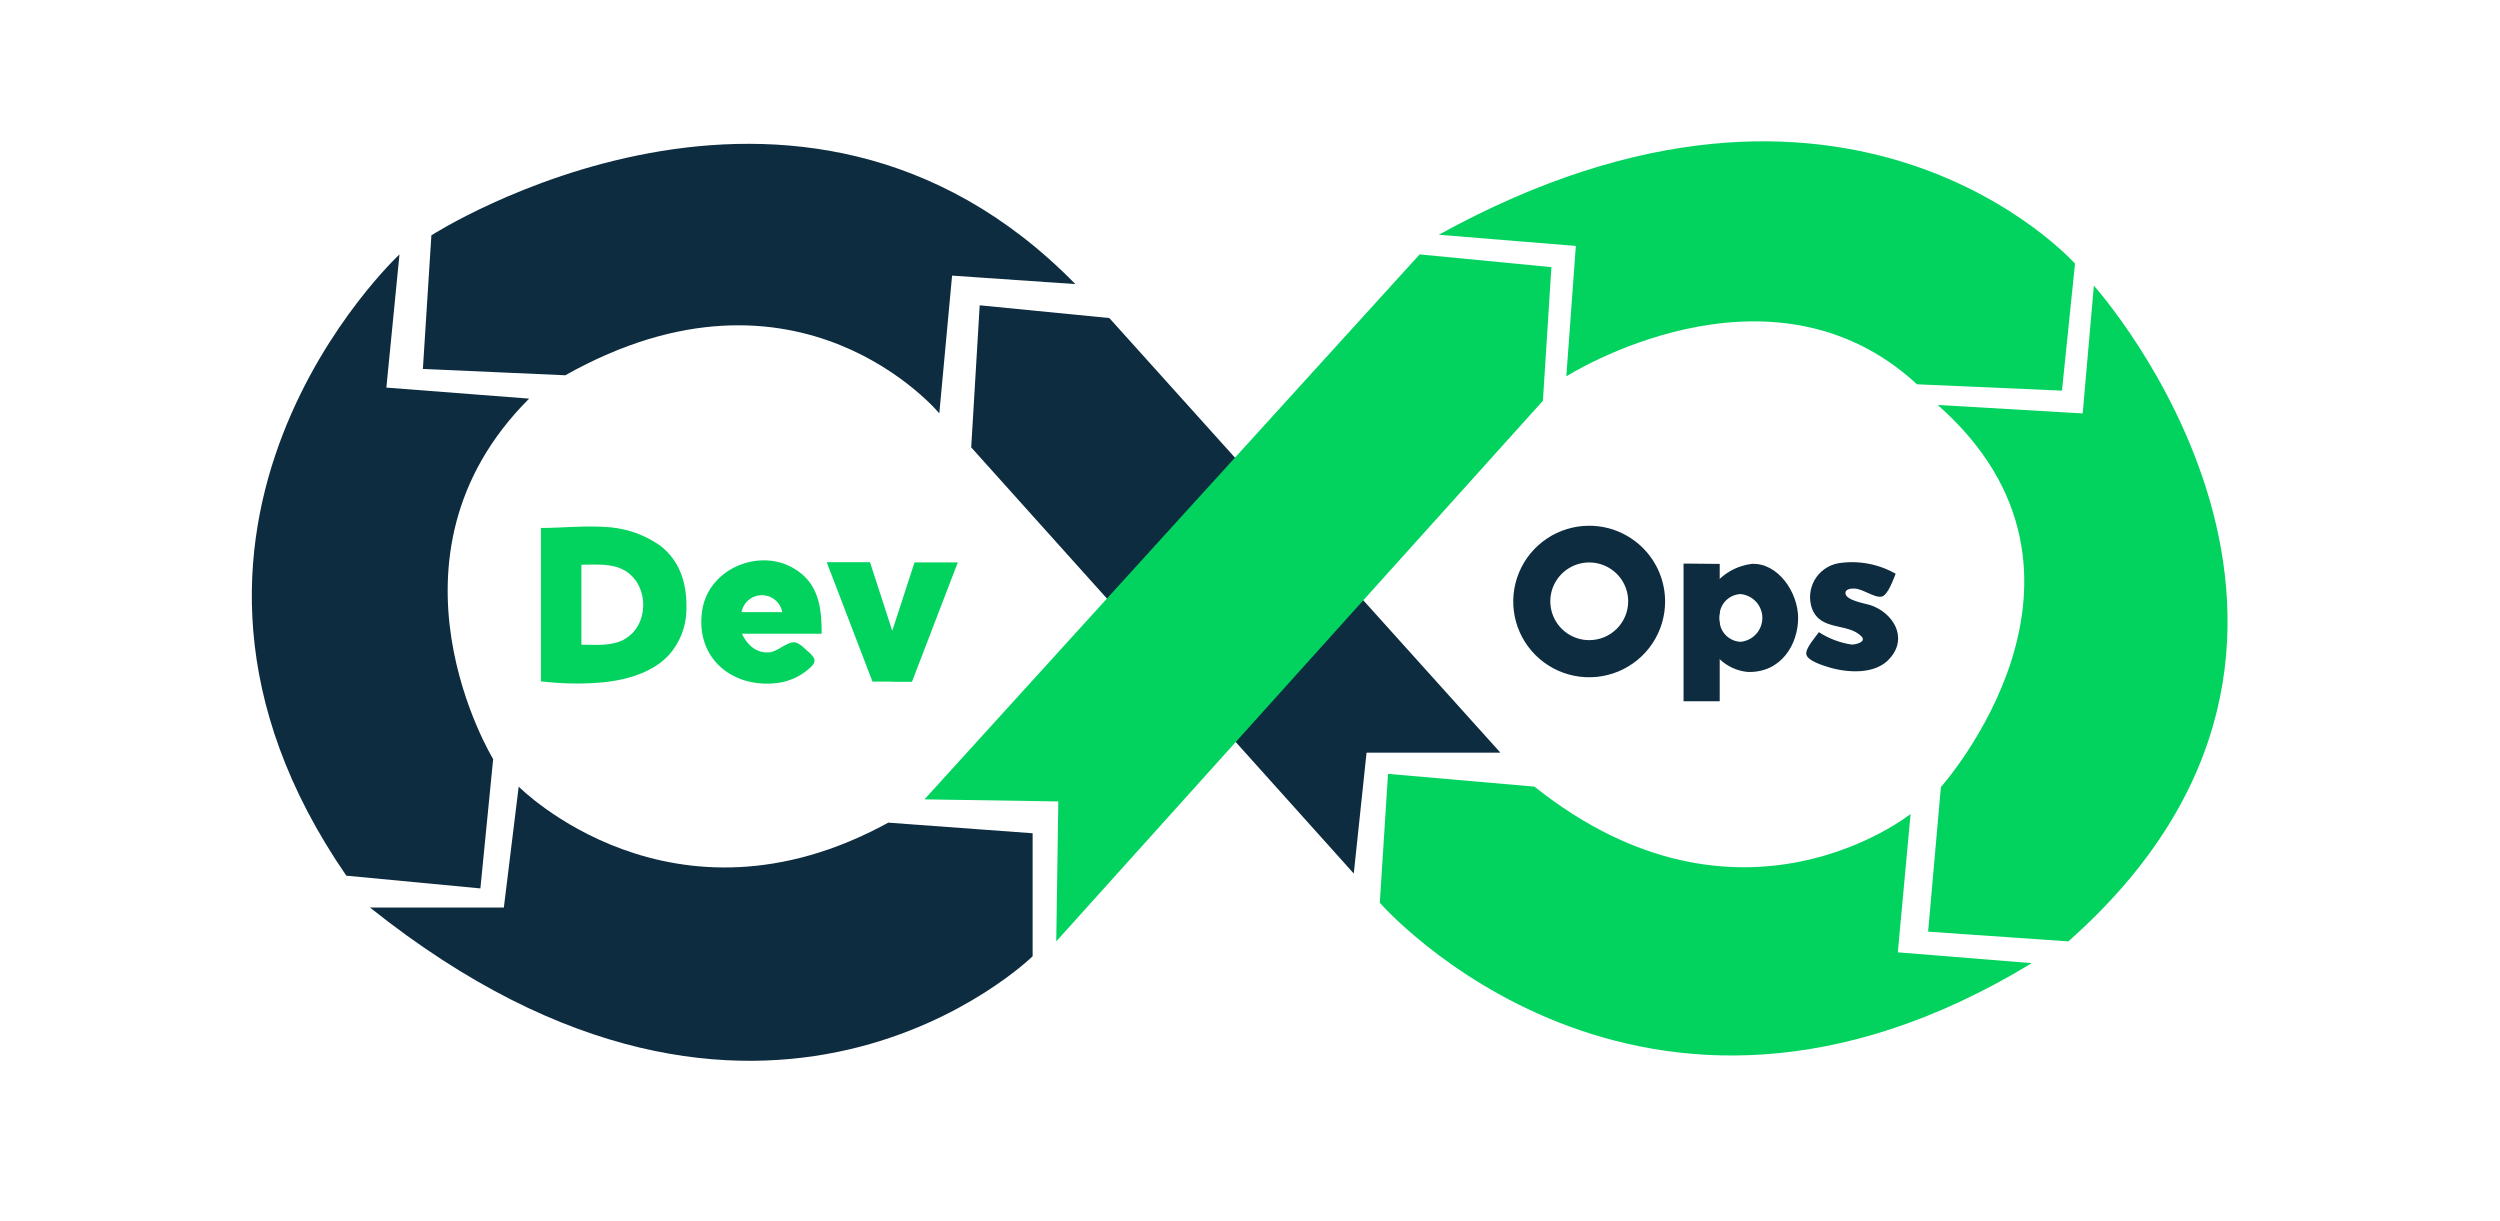 <svg width="174" height="85" viewBox="0 0 174 85" fill="none" xmlns="http://www.w3.org/2000/svg">
<path d="M61.825 57.256L71.871 57.995V66.555C71.871 66.555 53.1 85 25.747 63.162H35.068L36.101 54.749C36.101 54.749 46.738 65.52 61.825 57.256Z" fill="#0D2C40"/>
<path d="M27.804 17.706C27.804 17.706 7.389 36.669 24.104 60.947L33.435 61.834L34.324 52.832C34.324 52.832 25.747 38.812 36.827 27.744L26.891 26.977L27.804 17.706Z" fill="#0D2C40"/>
<path d="M30.024 16.379C30.024 16.379 55.488 7.83234e-06 74.846 19.773L66.265 19.183L65.376 28.77C65.376 28.77 55.613 16.968 39.344 26.119L29.433 25.678L30.024 16.379Z" fill="#0D2C40"/>
<path d="M67.596 31.137L68.187 21.249L77.21 22.136L104.428 52.386H95.112L94.223 60.798L67.596 31.137Z" fill="#0D2C40"/>
<path d="M64.343 55.636L98.806 17.706L107.978 18.593L107.387 27.892L73.515 65.52L73.659 55.78L64.343 55.636Z" fill="#02D35F"/>
<path d="M100.137 16.34L109.679 17.117L109.016 26.195C109.016 26.195 123.103 17.227 133.423 26.747L143.513 27.188L144.421 18.349C144.421 18.349 128.652 0.614 100.137 16.34Z" fill="#02D35F"/>
<path d="M134.865 28.185L144.955 28.774L145.733 19.883C145.733 19.883 167.81 44.42 143.955 65.52L134.197 64.844L135.086 54.778C135.086 54.778 148.289 40.029 134.865 28.185Z" fill="#02D35F"/>
<path d="M106.796 54.749L96.606 53.862L96.034 62.831C96.034 62.831 114.119 83.639 141.409 67.035L132.088 66.282L132.977 56.652C132.977 56.652 121.105 66.148 106.796 54.749Z" fill="#02D35F"/>
<path d="M119.692 39.248V42.603C119.663 42.734 119.649 42.867 119.649 43.001C119.649 43.136 119.663 43.271 119.692 43.404V48.81H117.175V39.224L119.692 39.248Z" fill="#0D2C40"/>
<path d="M121.907 39.248C121.078 39.355 120.303 39.719 119.692 40.288C119.27 40.614 118.922 41.024 118.668 41.492C118.414 41.96 118.26 42.475 118.217 43.006C118.254 43.56 118.404 44.101 118.658 44.595C118.911 45.09 119.263 45.528 119.692 45.882C120.227 46.391 120.92 46.704 121.657 46.769C123.997 46.826 125.15 44.818 125.15 43.011C125.15 41.203 123.718 39.142 121.907 39.248ZM121.143 44.669C120.795 44.654 120.462 44.52 120.2 44.291C119.938 44.062 119.762 43.751 119.701 43.408C119.672 43.276 119.658 43.141 119.658 43.006C119.658 42.872 119.672 42.739 119.701 42.608C119.762 42.266 119.938 41.954 120.2 41.725C120.462 41.496 120.795 41.363 121.143 41.347C121.558 41.386 121.943 41.578 122.224 41.885C122.504 42.192 122.66 42.593 122.66 43.008C122.66 43.424 122.504 43.824 122.224 44.132C121.943 44.439 121.558 44.63 121.143 44.669ZM130.156 42.109C129.791 41.994 128.441 41.783 128.441 41.275C128.441 40.988 128.854 40.954 129.056 40.964C129.633 40.964 130.497 41.649 130.978 41.52C131.405 41.41 131.78 40.307 131.939 39.933C130.725 39.242 129.312 38.985 127.932 39.205C127.591 39.27 127.268 39.407 126.986 39.608C126.703 39.81 126.468 40.069 126.296 40.37C126.123 40.671 126.019 41.005 125.988 41.35C125.958 41.695 126.003 42.042 126.12 42.368C126.731 43.945 128.604 43.327 129.551 44.286C129.94 44.688 129.138 44.87 128.873 44.861C128.061 44.74 127.284 44.446 126.596 43.998C126.361 44.334 125.635 45.134 125.722 45.551C125.808 45.968 126.764 46.28 127.163 46.404C128.499 46.836 130.56 46.999 131.564 45.786C132.818 44.329 131.723 42.617 130.156 42.109ZM110.606 36.592C109.561 36.592 108.539 36.901 107.67 37.481C106.801 38.06 106.124 38.884 105.724 39.847C105.324 40.811 105.219 41.871 105.423 42.894C105.627 43.916 106.13 44.856 106.869 45.593C107.608 46.331 108.55 46.833 109.575 47.036C110.6 47.24 111.663 47.135 112.629 46.736C113.595 46.337 114.42 45.661 115.001 44.794C115.581 43.927 115.891 42.908 115.891 41.865C115.891 40.467 115.335 39.125 114.343 38.137C113.352 37.148 112.008 36.592 110.606 36.592ZM110.606 44.554C110.071 44.553 109.547 44.394 109.102 44.096C108.657 43.798 108.311 43.376 108.106 42.882C107.902 42.388 107.849 41.844 107.954 41.32C108.059 40.796 108.318 40.315 108.697 39.937C109.076 39.56 109.559 39.303 110.084 39.199C110.61 39.095 111.154 39.149 111.649 39.353C112.144 39.558 112.567 39.905 112.865 40.349C113.162 40.794 113.321 41.316 113.321 41.851C113.321 42.206 113.251 42.559 113.114 42.887C112.977 43.216 112.777 43.514 112.524 43.766C112.271 44.017 111.971 44.216 111.641 44.351C111.312 44.486 110.958 44.555 110.602 44.554H110.606Z" fill="#0D2C40"/>
<path d="M60.552 39.128H57.539L60.725 47.44H62.099V43.897L60.552 39.128ZM63.651 39.142H66.663L63.473 47.454H62.099V43.912L63.651 39.142ZM45.927 37.958C44.915 37.257 43.741 36.825 42.516 36.703C40.892 36.549 39.152 36.746 37.648 36.746V47.43H37.721C38.009 47.464 38.297 47.492 38.59 47.511C39.745 47.607 40.906 47.597 42.059 47.483C44.264 47.238 45.682 46.524 46.551 45.594C47.322 44.729 47.757 43.617 47.776 42.459V42.205V42.071C47.757 40.551 47.32 39.022 45.927 37.958ZM43.476 44.487C42.568 44.995 41.463 44.87 40.464 44.87V39.305C41.526 39.305 42.722 39.166 43.654 39.818C45.201 40.906 45.144 43.547 43.462 44.487H43.476ZM56.218 45.321C55.973 45.115 55.661 44.765 55.329 44.707C54.801 44.635 54.143 45.345 53.556 45.402C52.644 45.493 51.985 44.865 51.635 44.108H57.189C57.189 42.574 57.059 40.959 55.747 39.904C53.311 37.92 49.314 39.387 48.867 42.517C48.387 45.815 50.986 47.943 54.152 47.531C54.937 47.42 55.674 47.087 56.276 46.572C56.492 46.38 56.809 46.117 56.651 45.805C56.537 45.619 56.391 45.455 56.218 45.321ZM54.445 42.603H51.611C51.672 42.273 51.847 41.974 52.106 41.759C52.365 41.544 52.691 41.426 53.028 41.426C53.365 41.426 53.691 41.544 53.95 41.759C54.209 41.974 54.384 42.273 54.445 42.603Z" fill="#02D35F"/>
</svg>
